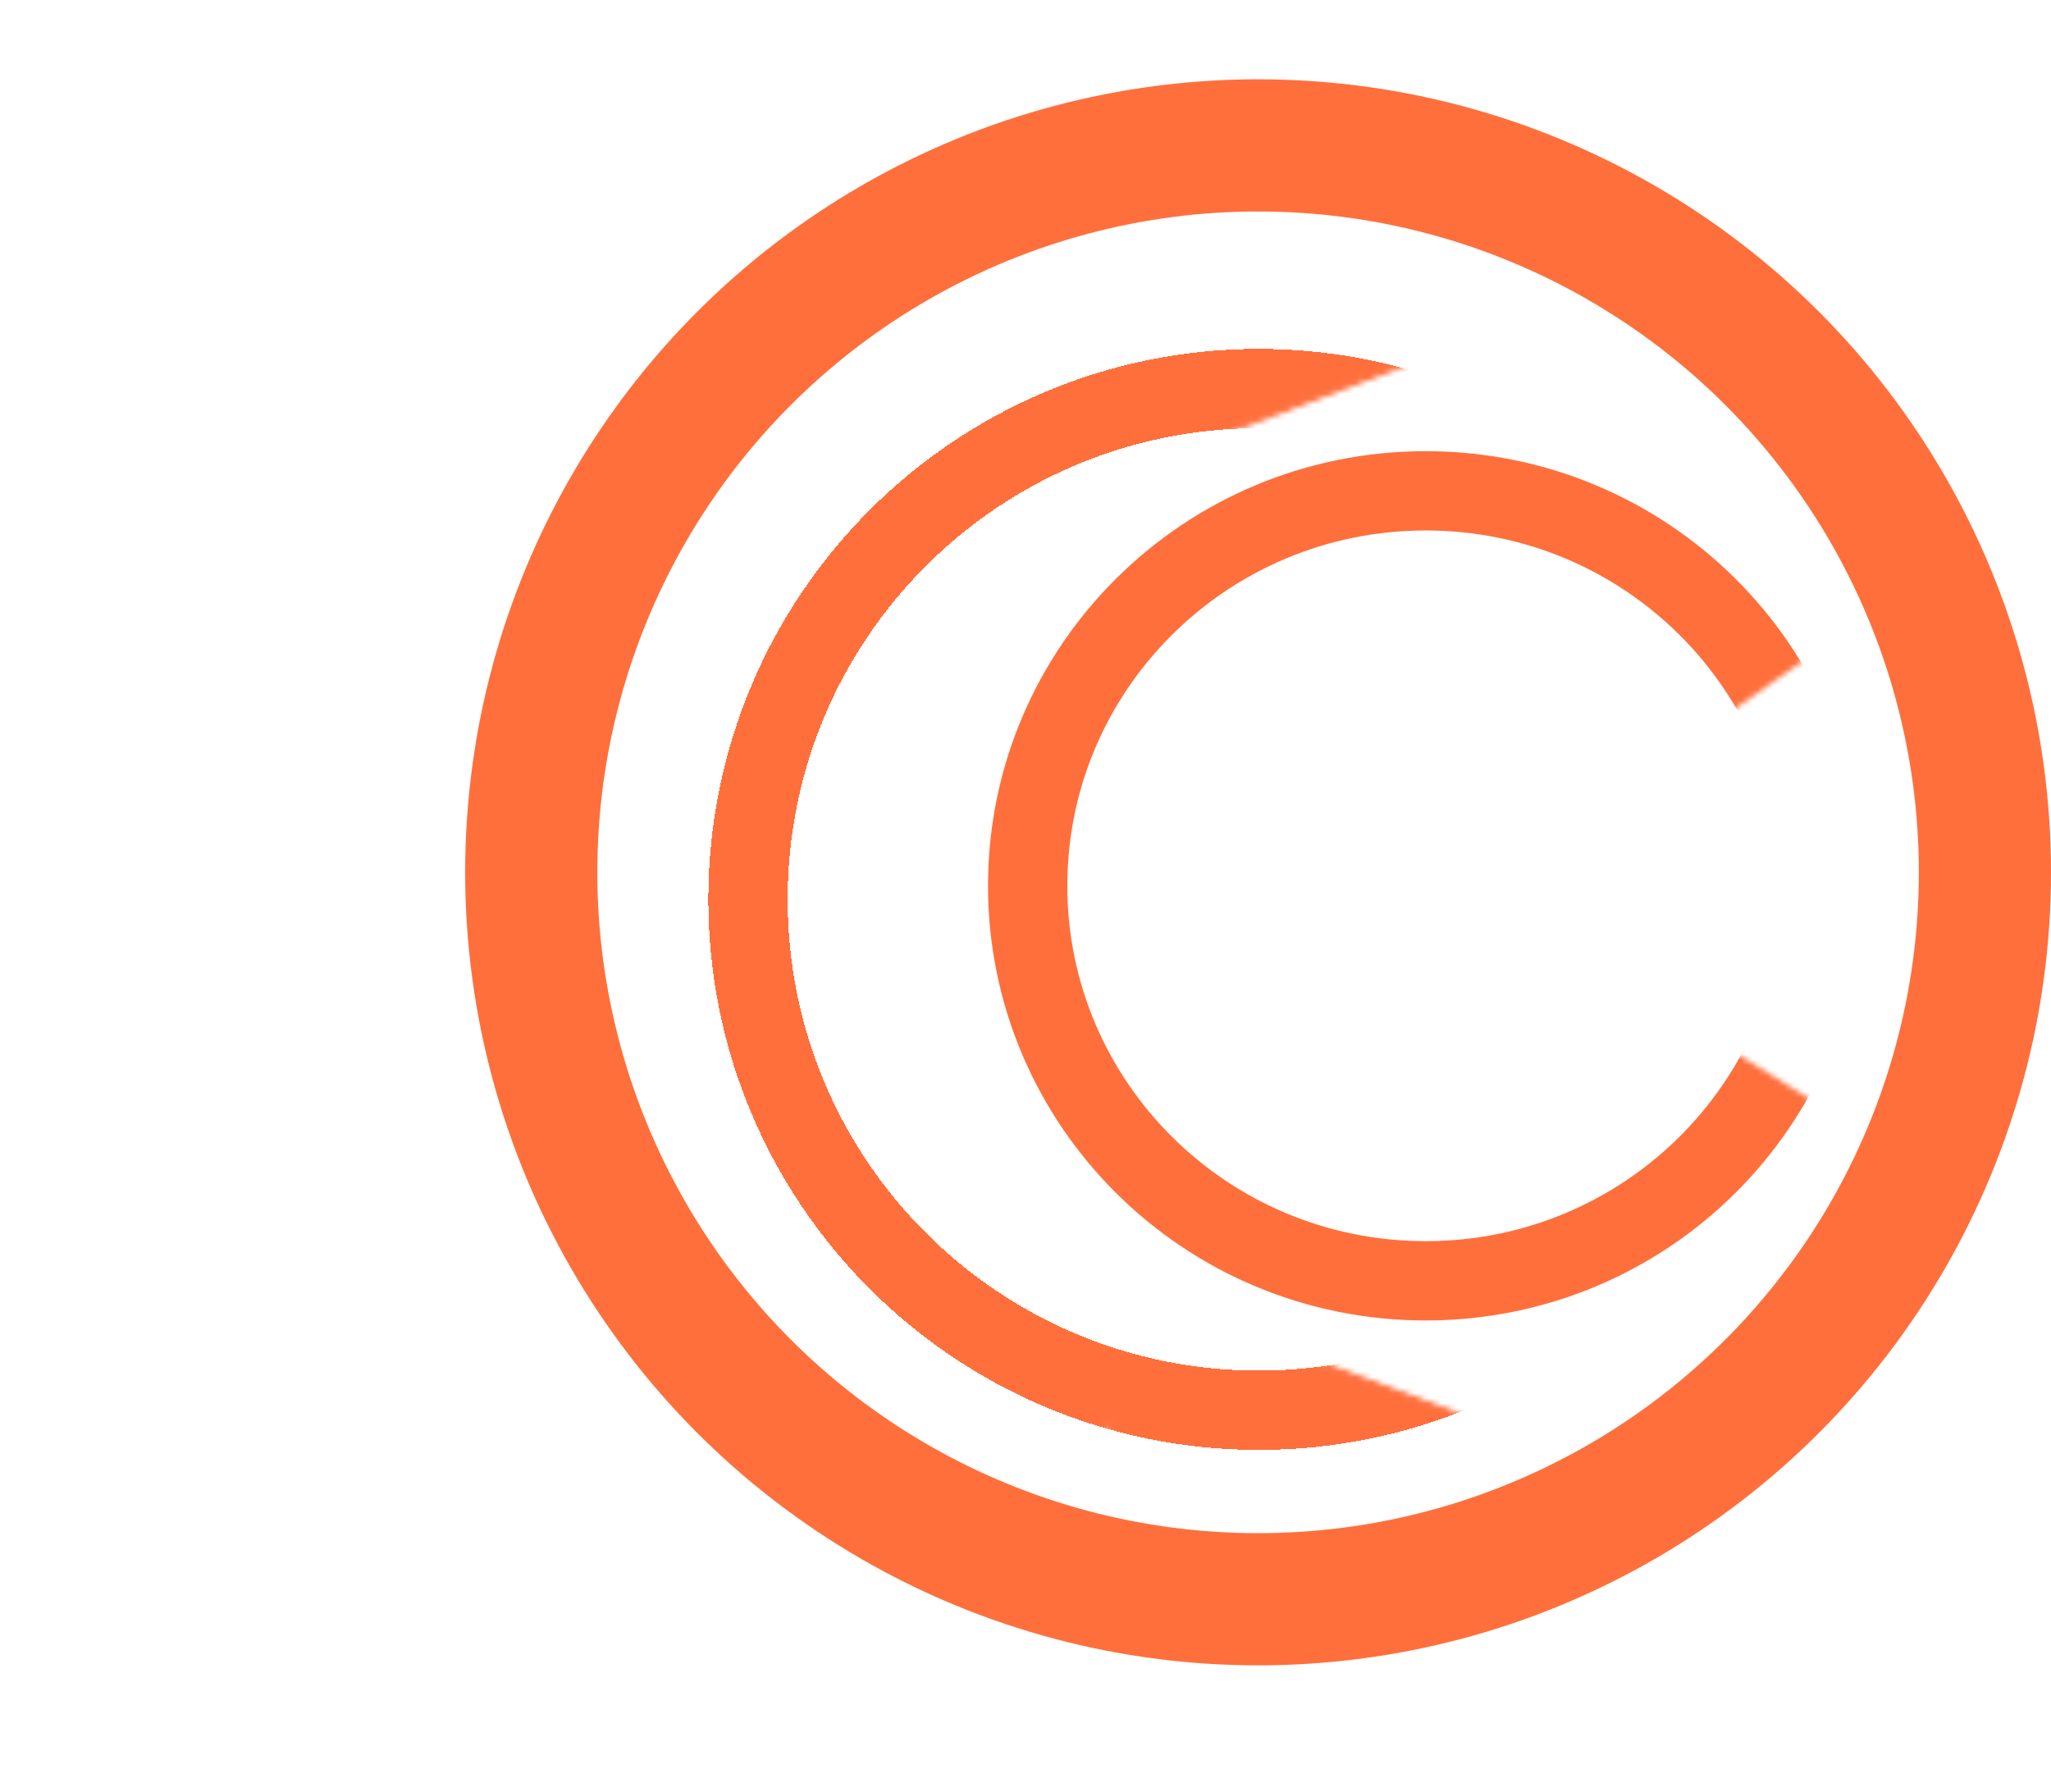 <svg width="388" height="339" viewBox="0 0 388 339" fill="none" xmlns="http://www.w3.org/2000/svg">
<circle cx="238" cy="165" r="137.5" stroke="#FF6F3C" stroke-width="25"/>
<mask id="mask0_209_2" style="mask-type:alpha" maskUnits="userSpaceOnUse" x="0" y="0" width="296" height="339">
<rect x="195.504" y="309.95" width="67.717" height="80.992" transform="rotate(-69.468 195.504 309.95)" fill="#D9D9D9" stroke="#FF6F3C"/>
<rect x="272.727" y="0.645" width="61.209" height="109.217" transform="rotate(69.191 272.727 0.645)" fill="#D9D9D9" stroke="#FF6F3C"/>
<path d="M262.019 166.242C262.019 237.757 203.481 295.739 131.26 295.739C59.038 295.739 0.5 237.757 0.5 166.242C0.5 94.727 59.038 36.745 131.26 36.745C203.481 36.745 262.019 94.727 262.019 166.242Z" fill="#D9D9D9" stroke="#FF6F3C"/>
</mask>
<g mask="url(#mask0_209_2)">
<g filter="url(#filter0_d_209_2)">
<path d="M334.748 166.124C334.748 219.488 291.488 262.748 238.124 262.748C184.76 262.748 141.5 219.488 141.5 166.124C141.5 112.76 184.76 69.5 238.124 69.5C291.488 69.5 334.748 112.76 334.748 166.124Z" stroke="#FF6F3C" stroke-width="15" shape-rendering="crispEdges"/>
</g>
</g>
<mask id="mask1_209_2" style="mask-type:alpha" maskUnits="userSpaceOnUse" x="100" y="9" width="276" height="294">
<rect x="264.949" y="133.659" width="100.513" height="29.282" transform="rotate(-35.169 264.949 133.659)" fill="#D9D9D9" stroke="#FF6F3C" stroke-width="15"/>
<rect x="280.263" y="178.157" width="100.513" height="29.282" transform="rotate(31.816 280.263 178.157)" fill="#D9D9D9" stroke="#FF6F3C" stroke-width="15"/>
<rect x="107.5" y="16.5" width="200.143" height="278.114" fill="#D9D9D9" stroke="#FF6F3C" stroke-width="15"/>
</mask>
<g mask="url(#mask1_209_2)">
<path d="M345.011 167.553C345.011 208.766 311.348 242.266 269.711 242.266C228.073 242.266 194.411 208.766 194.411 167.553C194.411 126.341 228.073 92.84 269.711 92.84C311.348 92.84 345.011 126.341 345.011 167.553Z" stroke="#FF6F3C" stroke-width="15"/>
</g>
<defs>
<filter id="filter0_d_209_2" x="130" y="62" width="216.248" height="216.248" filterUnits="userSpaceOnUse" color-interpolation-filters="sRGB">
<feFlood flood-opacity="0" result="BackgroundImageFix"/>
<feColorMatrix in="SourceAlpha" type="matrix" values="0 0 0 0 0 0 0 0 0 0 0 0 0 0 0 0 0 0 127 0" result="hardAlpha"/>
<feOffset dy="4"/>
<feGaussianBlur stdDeviation="2"/>
<feComposite in2="hardAlpha" operator="out"/>
<feColorMatrix type="matrix" values="0 0 0 0 0 0 0 0 0 0 0 0 0 0 0 0 0 0 0.25 0"/>
<feBlend mode="normal" in2="BackgroundImageFix" result="effect1_dropShadow_209_2"/>
<feBlend mode="normal" in="SourceGraphic" in2="effect1_dropShadow_209_2" result="shape"/>
</filter>
</defs>
</svg>
